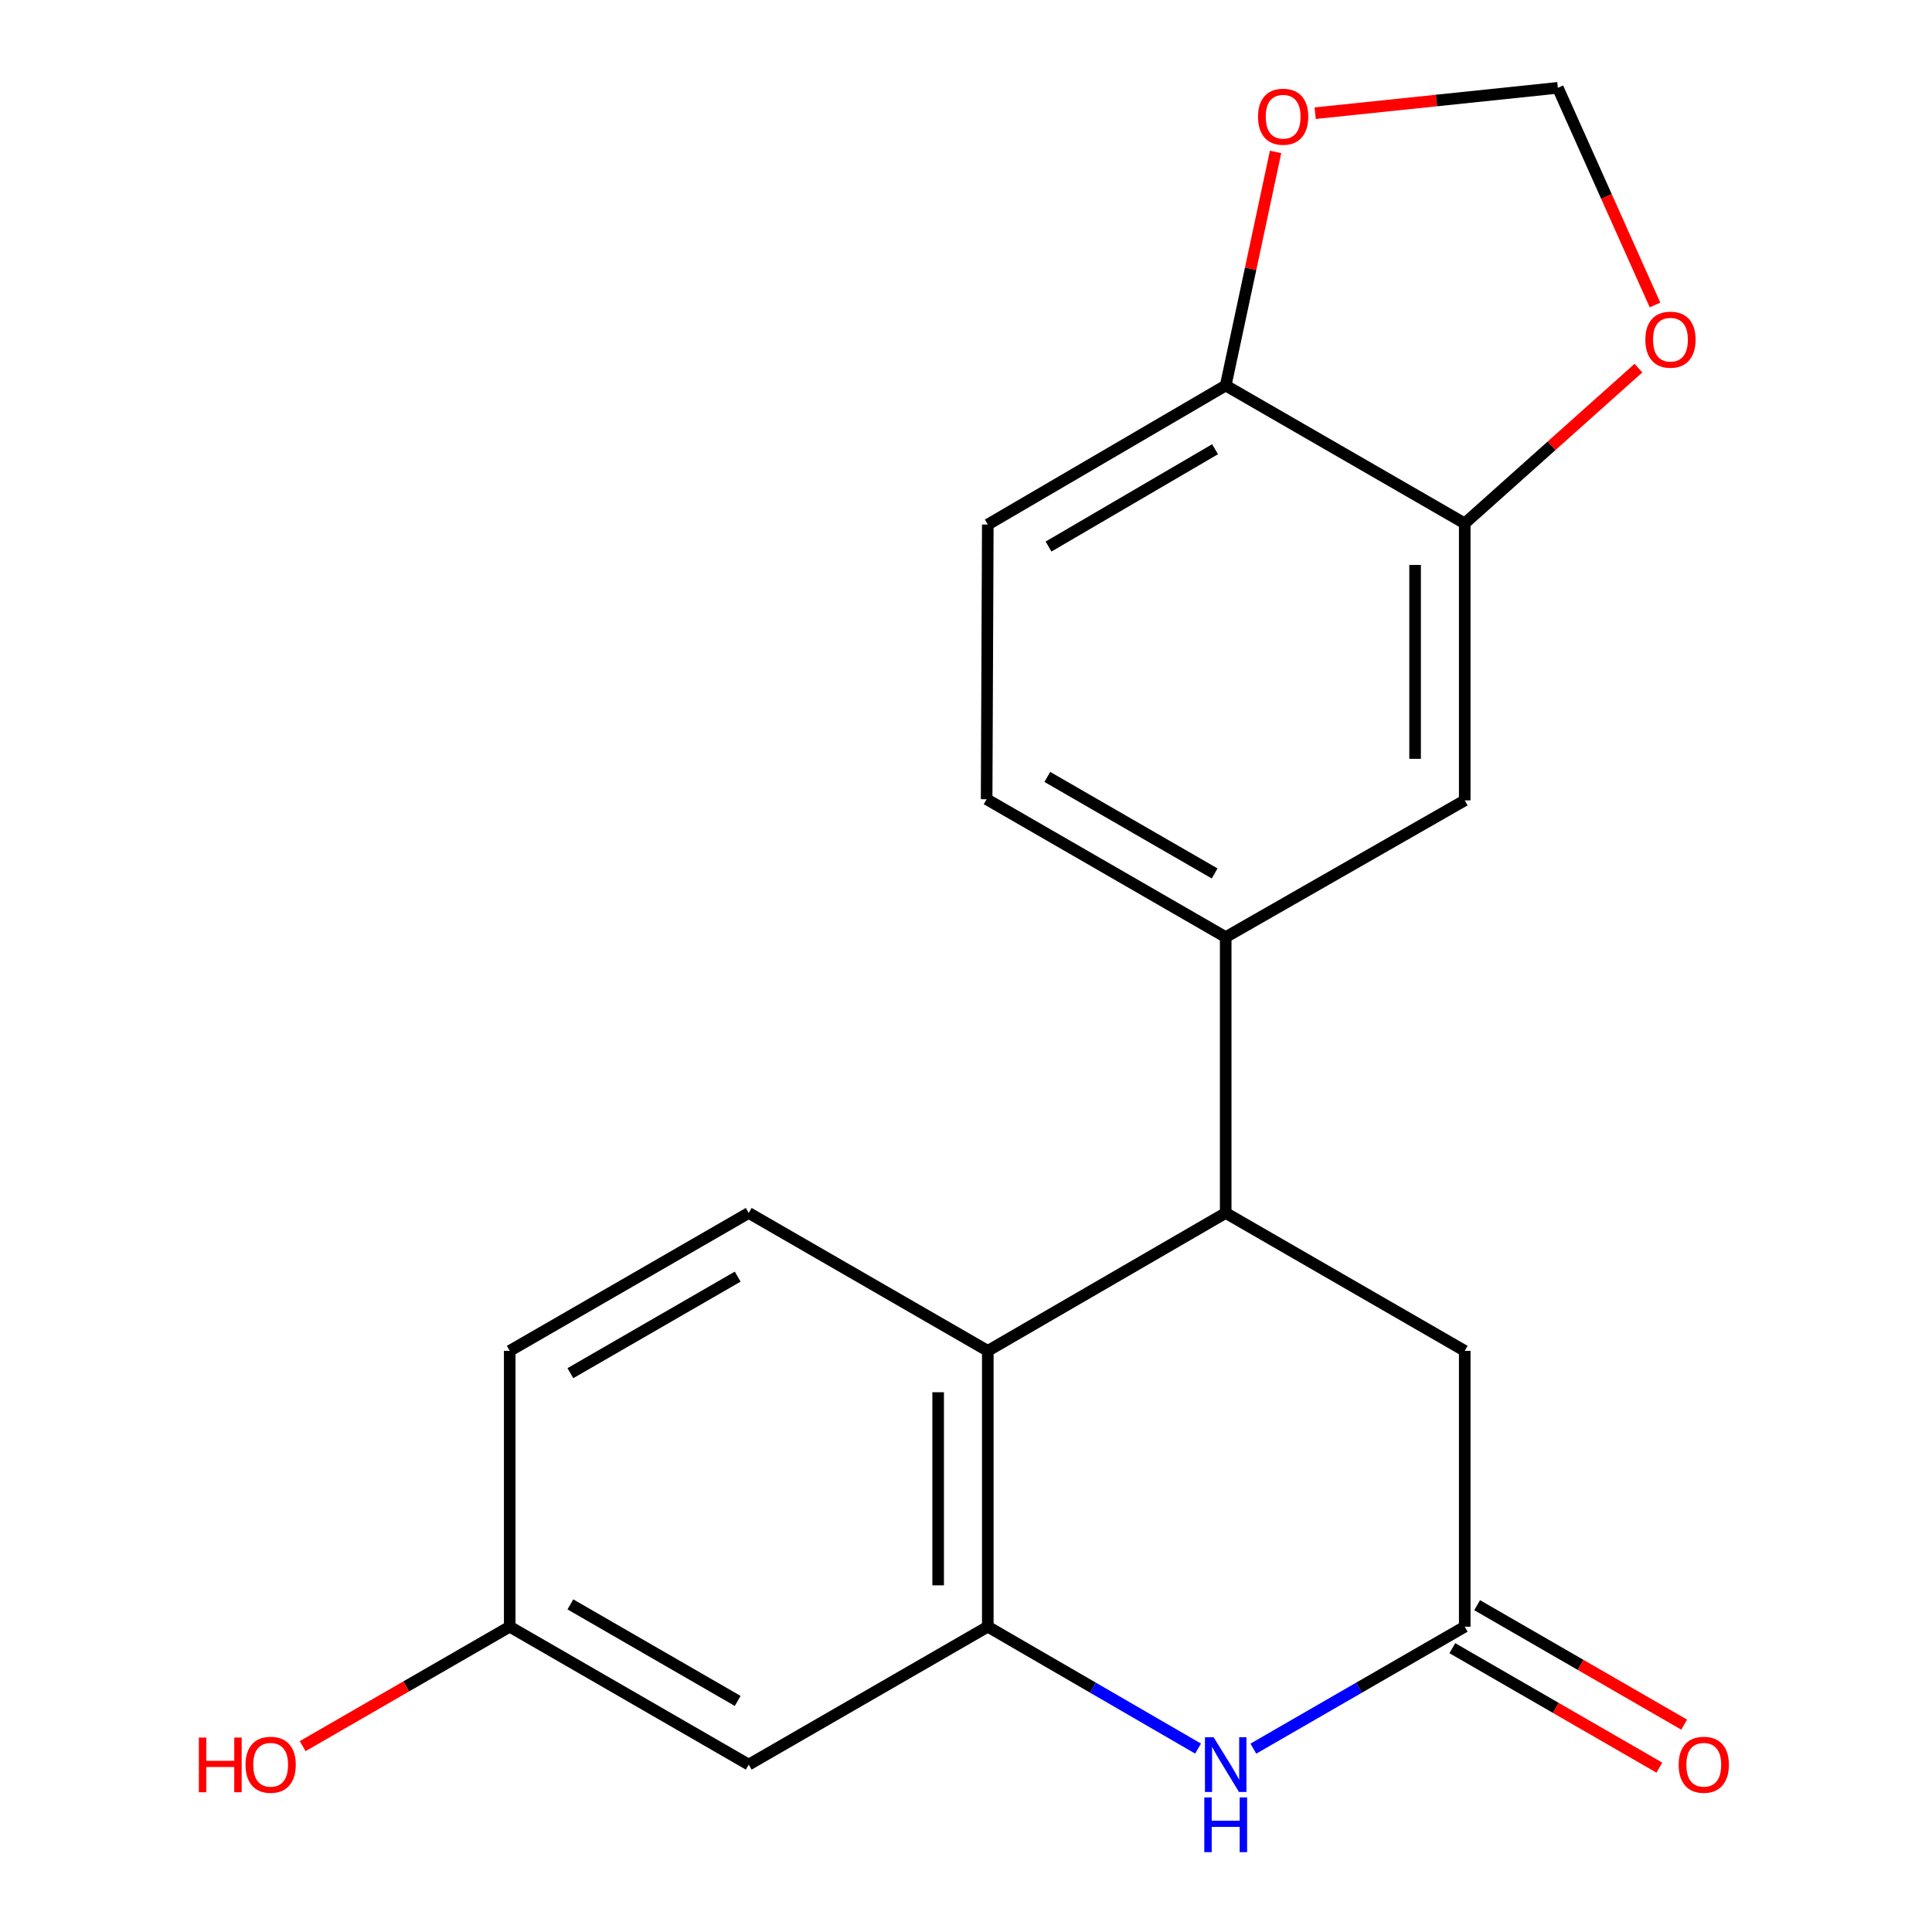 <?xml version='1.0' encoding='iso-8859-1'?>
<svg version='1.1' baseProfile='full'
              xmlns='http://www.w3.org/2000/svg'
                      xmlns:rdkit='http://www.rdkit.org/xml'
                      xmlns:xlink='http://www.w3.org/1999/xlink'
                  xml:space='preserve'
width='1000px' height='1000px' viewBox='0 0 1000 1000'>
<!-- END OF HEADER -->
<rect style='opacity:1.0;fill:#FFFFFF;stroke:none' width='1000' height='1000' x='0' y='0'> </rect>
<path class='bond-0' d='M 511.281,841.973 L 565.701,873.521' style='fill:none;fill-rule:evenodd;stroke:#000000;stroke-width:6px;stroke-linecap:butt;stroke-linejoin:miter;stroke-opacity:1' />
<path class='bond-0' d='M 565.701,873.521 L 620.122,905.068' style='fill:none;fill-rule:evenodd;stroke:#0000FF;stroke-width:6px;stroke-linecap:butt;stroke-linejoin:miter;stroke-opacity:1' />
<path class='bond-1' d='M 511.281,841.973 L 511.281,699.207' style='fill:none;fill-rule:evenodd;stroke:#000000;stroke-width:6px;stroke-linecap:butt;stroke-linejoin:miter;stroke-opacity:1' />
<path class='bond-1' d='M 485.588,820.558 L 485.588,720.622' style='fill:none;fill-rule:evenodd;stroke:#000000;stroke-width:6px;stroke-linecap:butt;stroke-linejoin:miter;stroke-opacity:1' />
<path class='bond-6' d='M 511.281,841.973 L 387.541,913.356' style='fill:none;fill-rule:evenodd;stroke:#000000;stroke-width:6px;stroke-linecap:butt;stroke-linejoin:miter;stroke-opacity:1' />
<path class='bond-3' d='M 648.731,905.1 L 703.438,873.536' style='fill:none;fill-rule:evenodd;stroke:#0000FF;stroke-width:6px;stroke-linecap:butt;stroke-linejoin:miter;stroke-opacity:1' />
<path class='bond-3' d='M 703.438,873.536 L 758.145,841.973' style='fill:none;fill-rule:evenodd;stroke:#000000;stroke-width:6px;stroke-linecap:butt;stroke-linejoin:miter;stroke-opacity:1' />
<path class='bond-2' d='M 511.281,699.207 L 634.42,627.824' style='fill:none;fill-rule:evenodd;stroke:#000000;stroke-width:6px;stroke-linecap:butt;stroke-linejoin:miter;stroke-opacity:1' />
<path class='bond-9' d='M 511.281,699.207 L 387.541,627.824' style='fill:none;fill-rule:evenodd;stroke:#000000;stroke-width:6px;stroke-linecap:butt;stroke-linejoin:miter;stroke-opacity:1' />
<path class='bond-4' d='M 634.42,627.824 L 634.42,485.058' style='fill:none;fill-rule:evenodd;stroke:#000000;stroke-width:6px;stroke-linecap:butt;stroke-linejoin:miter;stroke-opacity:1' />
<path class='bond-8' d='M 634.42,627.824 L 758.145,699.207' style='fill:none;fill-rule:evenodd;stroke:#000000;stroke-width:6px;stroke-linecap:butt;stroke-linejoin:miter;stroke-opacity:1' />
<path class='bond-14' d='M 751.725,853.101 L 805.302,884.012' style='fill:none;fill-rule:evenodd;stroke:#000000;stroke-width:6px;stroke-linecap:butt;stroke-linejoin:miter;stroke-opacity:1' />
<path class='bond-14' d='M 805.302,884.012 L 858.879,914.923' style='fill:none;fill-rule:evenodd;stroke:#FF0000;stroke-width:6px;stroke-linecap:butt;stroke-linejoin:miter;stroke-opacity:1' />
<path class='bond-14' d='M 764.565,830.846 L 818.142,861.757' style='fill:none;fill-rule:evenodd;stroke:#000000;stroke-width:6px;stroke-linecap:butt;stroke-linejoin:miter;stroke-opacity:1' />
<path class='bond-14' d='M 818.142,861.757 L 871.719,892.669' style='fill:none;fill-rule:evenodd;stroke:#FF0000;stroke-width:6px;stroke-linecap:butt;stroke-linejoin:miter;stroke-opacity:1' />
<path class='bond-21' d='M 758.145,841.973 L 758.145,699.207' style='fill:none;fill-rule:evenodd;stroke:#000000;stroke-width:6px;stroke-linecap:butt;stroke-linejoin:miter;stroke-opacity:1' />
<path class='bond-7' d='M 634.42,485.058 L 758.145,414.274' style='fill:none;fill-rule:evenodd;stroke:#000000;stroke-width:6px;stroke-linecap:butt;stroke-linejoin:miter;stroke-opacity:1' />
<path class='bond-15' d='M 634.42,485.058 L 510.681,413.675' style='fill:none;fill-rule:evenodd;stroke:#000000;stroke-width:6px;stroke-linecap:butt;stroke-linejoin:miter;stroke-opacity:1' />
<path class='bond-15' d='M 628.698,452.095 L 542.081,402.127' style='fill:none;fill-rule:evenodd;stroke:#000000;stroke-width:6px;stroke-linecap:butt;stroke-linejoin:miter;stroke-opacity:1' />
<path class='bond-5' d='M 758.145,270.909 L 758.145,414.274' style='fill:none;fill-rule:evenodd;stroke:#000000;stroke-width:6px;stroke-linecap:butt;stroke-linejoin:miter;stroke-opacity:1' />
<path class='bond-5' d='M 732.453,292.413 L 732.453,392.769' style='fill:none;fill-rule:evenodd;stroke:#000000;stroke-width:6px;stroke-linecap:butt;stroke-linejoin:miter;stroke-opacity:1' />
<path class='bond-11' d='M 758.145,270.909 L 803.101,230.726' style='fill:none;fill-rule:evenodd;stroke:#000000;stroke-width:6px;stroke-linecap:butt;stroke-linejoin:miter;stroke-opacity:1' />
<path class='bond-11' d='M 803.101,230.726 L 848.057,190.542' style='fill:none;fill-rule:evenodd;stroke:#FF0000;stroke-width:6px;stroke-linecap:butt;stroke-linejoin:miter;stroke-opacity:1' />
<path class='bond-22' d='M 758.145,270.909 L 634.42,199.54' style='fill:none;fill-rule:evenodd;stroke:#000000;stroke-width:6px;stroke-linecap:butt;stroke-linejoin:miter;stroke-opacity:1' />
<path class='bond-17' d='M 387.541,913.356 L 263.831,841.973' style='fill:none;fill-rule:evenodd;stroke:#000000;stroke-width:6px;stroke-linecap:butt;stroke-linejoin:miter;stroke-opacity:1' />
<path class='bond-17' d='M 381.826,880.395 L 295.228,830.427' style='fill:none;fill-rule:evenodd;stroke:#000000;stroke-width:6px;stroke-linecap:butt;stroke-linejoin:miter;stroke-opacity:1' />
<path class='bond-20' d='M 387.541,627.824 L 263.831,699.207' style='fill:none;fill-rule:evenodd;stroke:#000000;stroke-width:6px;stroke-linecap:butt;stroke-linejoin:miter;stroke-opacity:1' />
<path class='bond-20' d='M 381.826,660.785 L 295.228,710.753' style='fill:none;fill-rule:evenodd;stroke:#000000;stroke-width:6px;stroke-linecap:butt;stroke-linejoin:miter;stroke-opacity:1' />
<path class='bond-10' d='M 634.42,199.54 L 511.281,271.508' style='fill:none;fill-rule:evenodd;stroke:#000000;stroke-width:6px;stroke-linecap:butt;stroke-linejoin:miter;stroke-opacity:1' />
<path class='bond-10' d='M 628.914,232.517 L 542.716,282.895' style='fill:none;fill-rule:evenodd;stroke:#000000;stroke-width:6px;stroke-linecap:butt;stroke-linejoin:miter;stroke-opacity:1' />
<path class='bond-12' d='M 634.42,199.54 L 647.33,139.093' style='fill:none;fill-rule:evenodd;stroke:#000000;stroke-width:6px;stroke-linecap:butt;stroke-linejoin:miter;stroke-opacity:1' />
<path class='bond-12' d='M 647.33,139.093 L 660.24,78.647' style='fill:none;fill-rule:evenodd;stroke:#FF0000;stroke-width:6px;stroke-linecap:butt;stroke-linejoin:miter;stroke-opacity:1' />
<path class='bond-13' d='M 856.623,157.843 L 831.478,101.649' style='fill:none;fill-rule:evenodd;stroke:#FF0000;stroke-width:6px;stroke-linecap:butt;stroke-linejoin:miter;stroke-opacity:1' />
<path class='bond-13' d='M 831.478,101.649 L 806.334,45.455' style='fill:none;fill-rule:evenodd;stroke:#000000;stroke-width:6px;stroke-linecap:butt;stroke-linejoin:miter;stroke-opacity:1' />
<path class='bond-23' d='M 680.727,58.594 L 743.53,52.024' style='fill:none;fill-rule:evenodd;stroke:#FF0000;stroke-width:6px;stroke-linecap:butt;stroke-linejoin:miter;stroke-opacity:1' />
<path class='bond-23' d='M 743.53,52.024 L 806.334,45.455' style='fill:none;fill-rule:evenodd;stroke:#000000;stroke-width:6px;stroke-linecap:butt;stroke-linejoin:miter;stroke-opacity:1' />
<path class='bond-16' d='M 510.681,413.675 L 511.281,271.508' style='fill:none;fill-rule:evenodd;stroke:#000000;stroke-width:6px;stroke-linecap:butt;stroke-linejoin:miter;stroke-opacity:1' />
<path class='bond-18' d='M 263.831,841.973 L 263.831,699.207' style='fill:none;fill-rule:evenodd;stroke:#000000;stroke-width:6px;stroke-linecap:butt;stroke-linejoin:miter;stroke-opacity:1' />
<path class='bond-19' d='M 263.831,841.973 L 210.247,872.885' style='fill:none;fill-rule:evenodd;stroke:#000000;stroke-width:6px;stroke-linecap:butt;stroke-linejoin:miter;stroke-opacity:1' />
<path class='bond-19' d='M 210.247,872.885 L 156.663,903.797' style='fill:none;fill-rule:evenodd;stroke:#FF0000;stroke-width:6px;stroke-linecap:butt;stroke-linejoin:miter;stroke-opacity:1' />
<path  class='atom-1' d='M 628.16 899.196
L 637.44 914.196
Q 638.36 915.676, 639.84 918.356
Q 641.32 921.036, 641.4 921.196
L 641.4 899.196
L 645.16 899.196
L 645.16 927.516
L 641.28 927.516
L 631.32 911.116
Q 630.16 909.196, 628.92 906.996
Q 627.72 904.796, 627.36 904.116
L 627.36 927.516
L 623.68 927.516
L 623.68 899.196
L 628.16 899.196
' fill='#0000FF'/>
<path  class='atom-1' d='M 623.34 930.348
L 627.18 930.348
L 627.18 942.388
L 641.66 942.388
L 641.66 930.348
L 645.5 930.348
L 645.5 958.668
L 641.66 958.668
L 641.66 945.588
L 627.18 945.588
L 627.18 958.668
L 623.34 958.668
L 623.34 930.348
' fill='#0000FF'/>
<path  class='atom-12' d='M 851.628 175.811
Q 851.628 169.011, 854.988 165.211
Q 858.348 161.411, 864.628 161.411
Q 870.908 161.411, 874.268 165.211
Q 877.628 169.011, 877.628 175.811
Q 877.628 182.691, 874.228 186.611
Q 870.828 190.491, 864.628 190.491
Q 858.388 190.491, 854.988 186.611
Q 851.628 182.731, 851.628 175.811
M 864.628 187.291
Q 868.948 187.291, 871.268 184.411
Q 873.628 181.491, 873.628 175.811
Q 873.628 170.251, 871.268 167.451
Q 868.948 164.611, 864.628 164.611
Q 860.308 164.611, 857.948 167.411
Q 855.628 170.211, 855.628 175.811
Q 855.628 181.531, 857.948 184.411
Q 860.308 187.291, 864.628 187.291
' fill='#FF0000'/>
<path  class='atom-13' d='M 651.153 60.408
Q 651.153 53.608, 654.513 49.808
Q 657.873 46.008, 664.153 46.008
Q 670.433 46.008, 673.793 49.808
Q 677.153 53.608, 677.153 60.408
Q 677.153 67.288, 673.753 71.208
Q 670.353 75.088, 664.153 75.088
Q 657.913 75.088, 654.513 71.208
Q 651.153 67.328, 651.153 60.408
M 664.153 71.888
Q 668.473 71.888, 670.793 69.008
Q 673.153 66.088, 673.153 60.408
Q 673.153 54.848, 670.793 52.048
Q 668.473 49.208, 664.153 49.208
Q 659.833 49.208, 657.473 52.008
Q 655.153 54.808, 655.153 60.408
Q 655.153 66.128, 657.473 69.008
Q 659.833 71.888, 664.153 71.888
' fill='#FF0000'/>
<path  class='atom-15' d='M 868.87 913.436
Q 868.87 906.636, 872.23 902.836
Q 875.59 899.036, 881.87 899.036
Q 888.15 899.036, 891.51 902.836
Q 894.87 906.636, 894.87 913.436
Q 894.87 920.316, 891.47 924.236
Q 888.07 928.116, 881.87 928.116
Q 875.63 928.116, 872.23 924.236
Q 868.87 920.356, 868.87 913.436
M 881.87 924.916
Q 886.19 924.916, 888.51 922.036
Q 890.87 919.116, 890.87 913.436
Q 890.87 907.876, 888.51 905.076
Q 886.19 902.236, 881.87 902.236
Q 877.55 902.236, 875.19 905.036
Q 872.87 907.836, 872.87 913.436
Q 872.87 919.156, 875.19 922.036
Q 877.55 924.916, 881.87 924.916
' fill='#FF0000'/>
<path  class='atom-20' d='M 102.931 899.356
L 106.771 899.356
L 106.771 911.396
L 121.251 911.396
L 121.251 899.356
L 125.091 899.356
L 125.091 927.676
L 121.251 927.676
L 121.251 914.596
L 106.771 914.596
L 106.771 927.676
L 102.931 927.676
L 102.931 899.356
' fill='#FF0000'/>
<path  class='atom-20' d='M 127.091 913.436
Q 127.091 906.636, 130.451 902.836
Q 133.811 899.036, 140.091 899.036
Q 146.371 899.036, 149.731 902.836
Q 153.091 906.636, 153.091 913.436
Q 153.091 920.316, 149.691 924.236
Q 146.291 928.116, 140.091 928.116
Q 133.851 928.116, 130.451 924.236
Q 127.091 920.356, 127.091 913.436
M 140.091 924.916
Q 144.411 924.916, 146.731 922.036
Q 149.091 919.116, 149.091 913.436
Q 149.091 907.876, 146.731 905.076
Q 144.411 902.236, 140.091 902.236
Q 135.771 902.236, 133.411 905.036
Q 131.091 907.836, 131.091 913.436
Q 131.091 919.156, 133.411 922.036
Q 135.771 924.916, 140.091 924.916
' fill='#FF0000'/>
</svg>
